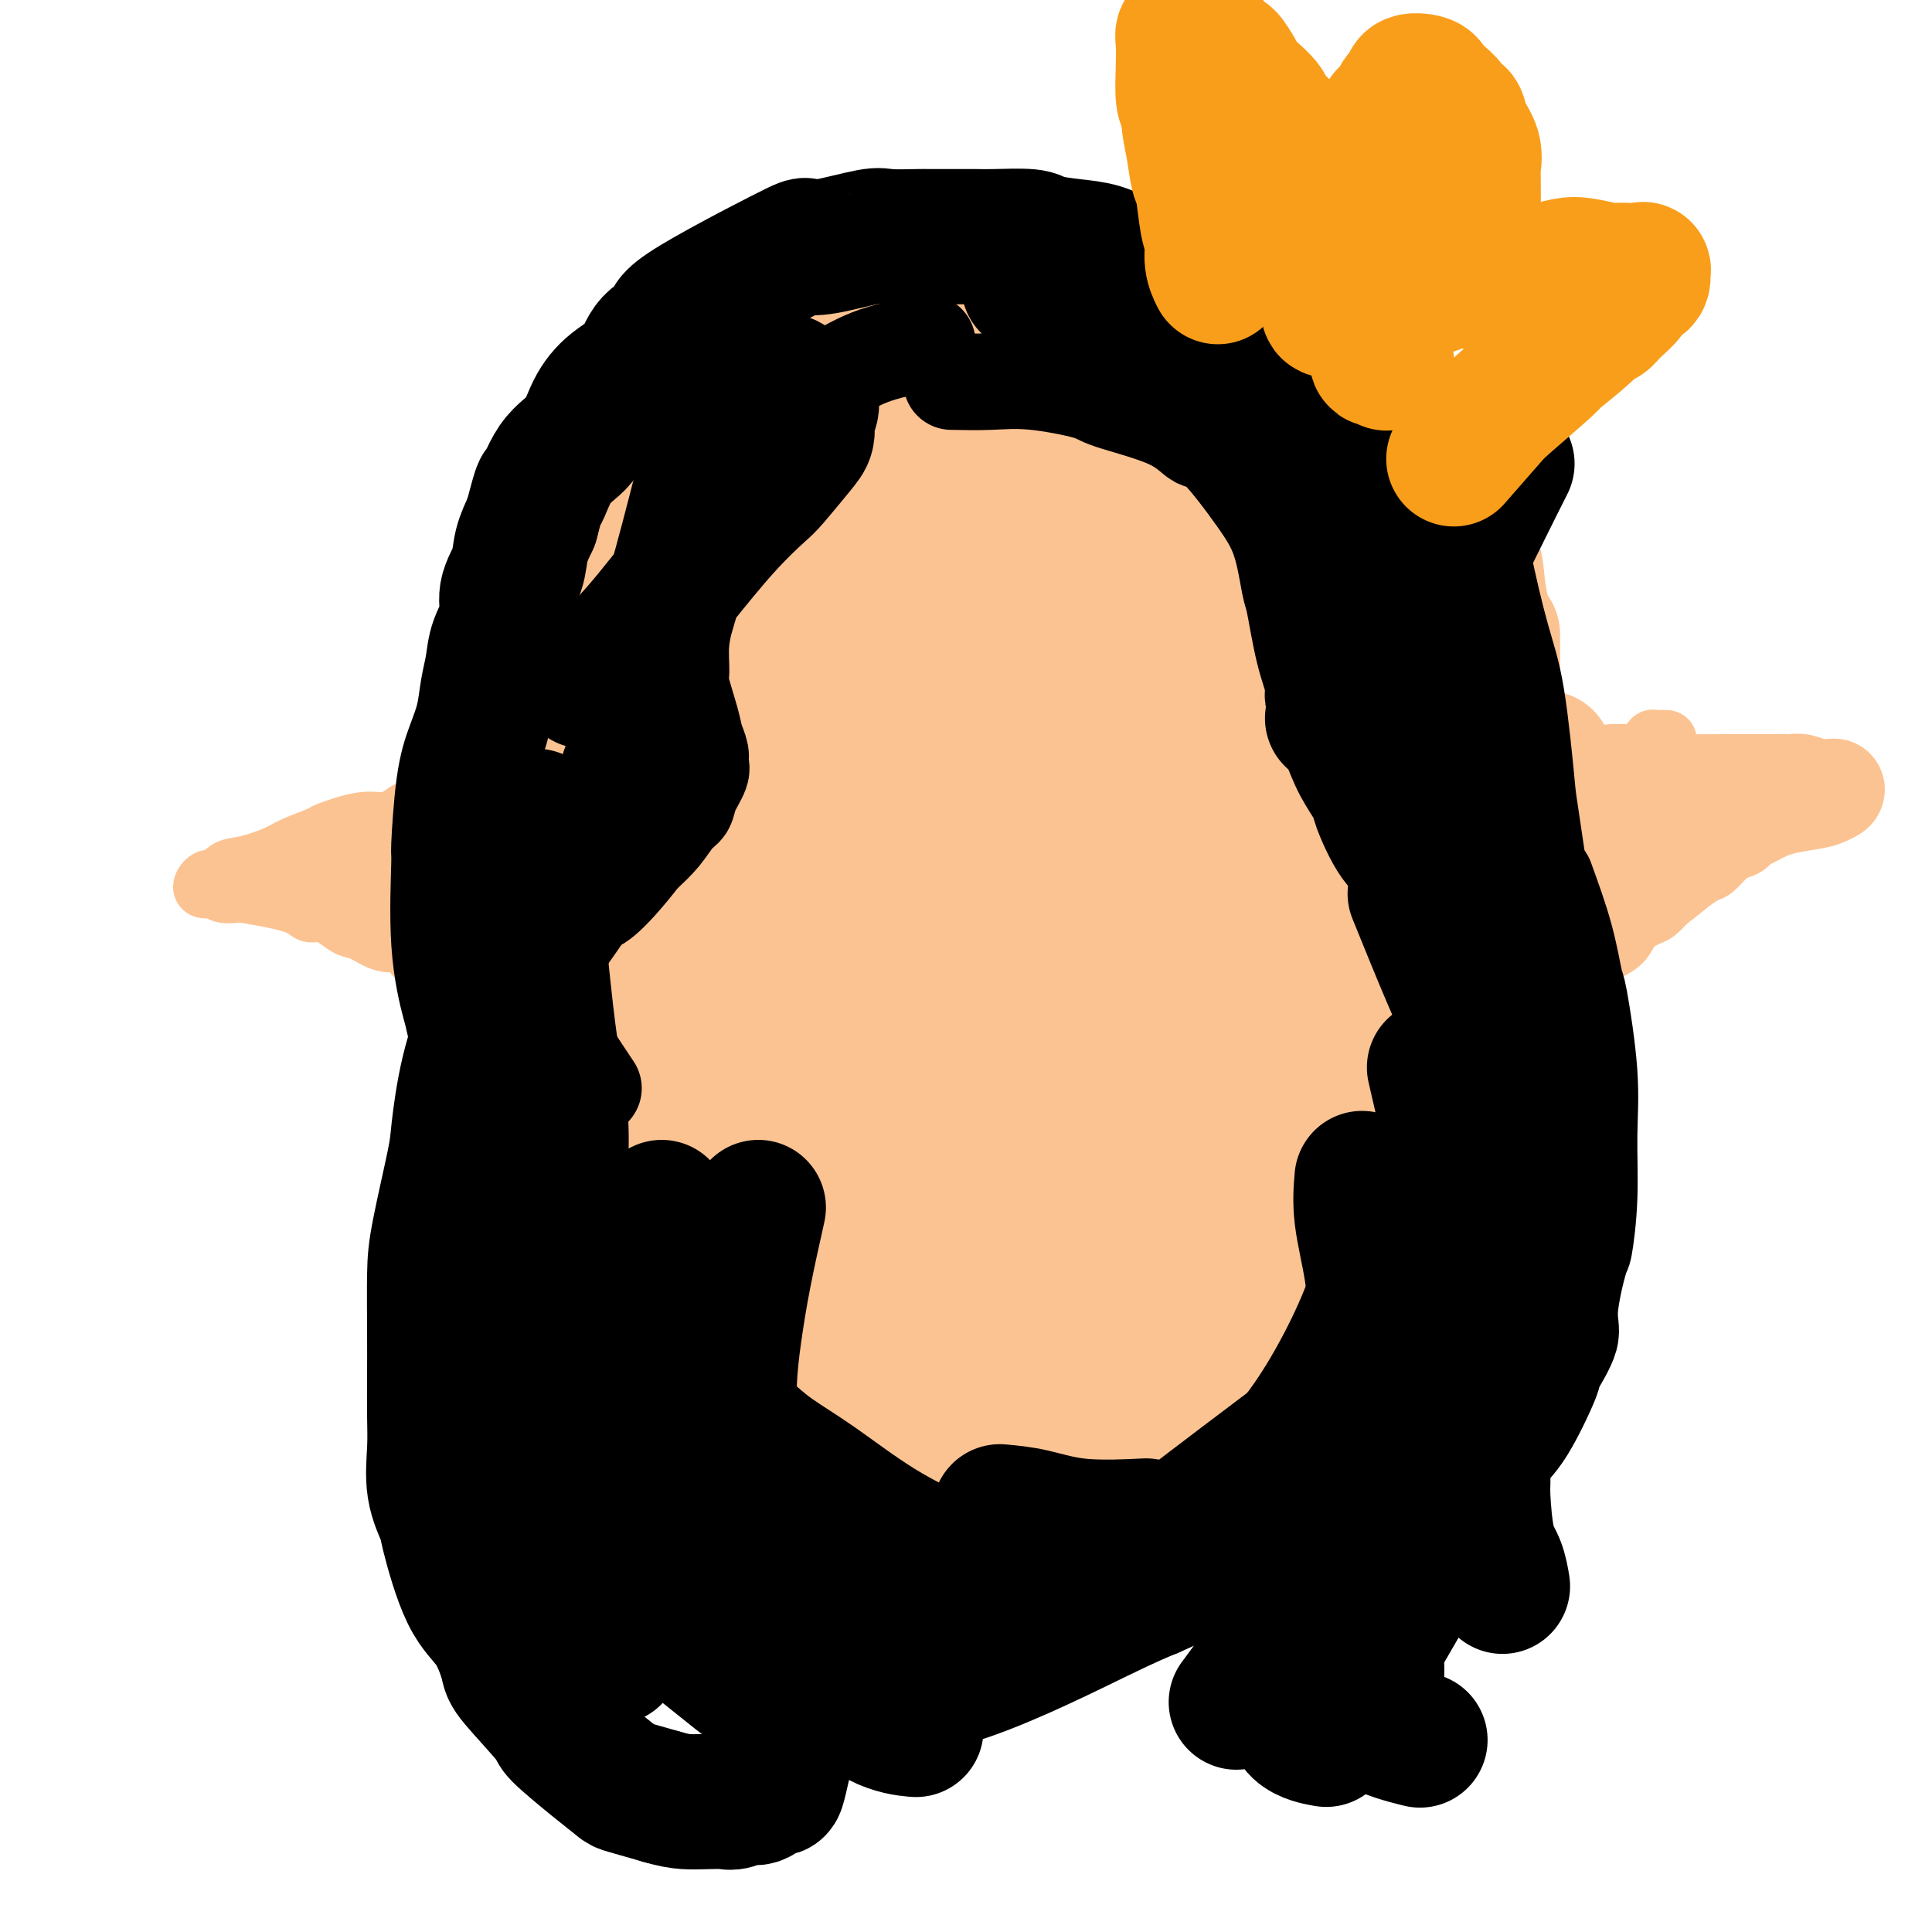 <svg viewBox='0 0 400 400' version='1.1' xmlns='http://www.w3.org/2000/svg' xmlns:xlink='http://www.w3.org/1999/xlink'><g fill='none' stroke='#FCC392' stroke-width='28' stroke-linecap='round' stroke-linejoin='round'><path d='M123,118c0.885,-1.081 1.770,-2.162 2,-3c0.230,-0.838 -0.196,-1.432 0,-2c0.196,-0.568 1.014,-1.108 2,-2c0.986,-0.892 2.141,-2.135 3,-3c0.859,-0.865 1.422,-1.351 2,-2c0.578,-0.649 1.170,-1.460 2,-3c0.830,-1.540 1.897,-3.810 3,-5c1.103,-1.190 2.241,-1.300 3,-2c0.759,-0.700 1.139,-1.990 2,-3c0.861,-1.010 2.202,-1.741 3,-2c0.798,-0.259 1.055,-0.047 2,-1c0.945,-0.953 2.580,-3.071 4,-4c1.420,-0.929 2.624,-0.667 3,-1c0.376,-0.333 -0.078,-1.259 1,-2c1.078,-0.741 3.687,-1.298 5,-2c1.313,-0.702 1.328,-1.550 2,-2c0.672,-0.450 1.999,-0.503 3,-1c1.001,-0.497 1.674,-1.440 3,-2c1.326,-0.560 3.304,-0.738 4,-1c0.696,-0.262 0.111,-0.609 1,-1c0.889,-0.391 3.254,-0.826 5,-1c1.746,-0.174 2.873,-0.087 4,0'/><path d='M182,73c2.497,-0.342 1.741,0.303 3,0c1.259,-0.303 4.533,-1.553 7,-2c2.467,-0.447 4.126,-0.092 6,0c1.874,0.092 3.965,-0.080 6,0c2.035,0.080 4.016,0.411 6,0c1.984,-0.411 3.970,-1.564 6,-2c2.030,-0.436 4.102,-0.154 6,0c1.898,0.154 3.621,0.181 5,0c1.379,-0.181 2.415,-0.569 6,0c3.585,0.569 9.718,2.096 13,3c3.282,0.904 3.713,1.186 6,2c2.287,0.814 6.429,2.159 9,3c2.571,0.841 3.572,1.177 5,2c1.428,0.823 3.285,2.134 5,3c1.715,0.866 3.288,1.289 5,2c1.712,0.711 3.563,1.711 5,3c1.437,1.289 2.462,2.868 4,4c1.538,1.132 3.590,1.817 5,3c1.410,1.183 2.178,2.863 3,4c0.822,1.137 1.697,1.729 3,3c1.303,1.271 3.033,3.221 4,5c0.967,1.779 1.171,3.389 2,5c0.829,1.611 2.282,3.225 3,5c0.718,1.775 0.701,3.710 1,6c0.299,2.290 0.915,4.933 1,6c0.085,1.067 -0.362,0.556 0,3c0.362,2.444 1.532,7.841 2,10c0.468,2.159 0.234,1.079 0,0'/><path d='M126,99c-0.455,2.038 -0.909,4.075 -1,5c-0.091,0.925 0.182,0.737 0,2c-0.182,1.263 -0.819,3.979 -1,5c-0.181,1.021 0.095,0.349 0,2c-0.095,1.651 -0.561,5.626 -1,8c-0.439,2.374 -0.850,3.146 -1,4c-0.150,0.854 -0.040,1.788 0,3c0.040,1.212 0.010,2.702 0,5c-0.010,2.298 0.001,5.406 0,7c-0.001,1.594 -0.015,1.676 0,3c0.015,1.324 0.060,3.890 0,5c-0.060,1.110 -0.223,0.765 0,2c0.223,1.235 0.833,4.050 1,6c0.167,1.950 -0.110,3.035 0,4c0.110,0.965 0.606,1.811 1,3c0.394,1.189 0.686,2.723 1,4c0.314,1.277 0.650,2.298 1,3c0.350,0.702 0.712,1.085 1,2c0.288,0.915 0.501,2.362 1,4c0.499,1.638 1.286,3.468 2,5c0.714,1.532 1.357,2.766 2,4'/><path d='M132,185c1.602,5.731 0.606,1.558 1,1c0.394,-0.558 2.179,2.498 3,4c0.821,1.502 0.680,1.451 1,2c0.320,0.549 1.103,1.700 2,3c0.897,1.300 1.909,2.749 3,4c1.091,1.251 2.261,2.302 3,3c0.739,0.698 1.046,1.041 2,2c0.954,0.959 2.555,2.532 5,5c2.445,2.468 5.734,5.831 8,8c2.266,2.169 3.507,3.144 5,4c1.493,0.856 3.236,1.591 4,2c0.764,0.409 0.550,0.491 1,1c0.450,0.509 1.566,1.446 3,2c1.434,0.554 3.188,0.726 4,1c0.812,0.274 0.684,0.652 2,1c1.316,0.348 4.078,0.668 5,1c0.922,0.332 0.005,0.677 1,1c0.995,0.323 3.901,0.626 6,1c2.099,0.374 3.389,0.819 5,1c1.611,0.181 3.543,0.096 5,0c1.457,-0.096 2.440,-0.205 4,0c1.560,0.205 3.698,0.722 5,1c1.302,0.278 1.769,0.315 3,0c1.231,-0.315 3.228,-0.984 5,-1c1.772,-0.016 3.320,0.620 6,0c2.680,-0.620 6.492,-2.496 8,-3c1.508,-0.504 0.714,0.364 2,0c1.286,-0.364 4.653,-1.961 7,-3c2.347,-1.039 3.673,-1.519 5,-2'/><path d='M246,224c5.665,-1.591 3.326,-1.069 4,-2c0.674,-0.931 4.359,-3.314 7,-5c2.641,-1.686 4.237,-2.675 5,-3c0.763,-0.325 0.694,0.014 2,-1c1.306,-1.014 3.986,-3.380 6,-5c2.014,-1.620 3.363,-2.493 4,-3c0.637,-0.507 0.564,-0.648 2,-2c1.436,-1.352 4.381,-3.914 6,-5c1.619,-1.086 1.913,-0.694 4,-3c2.087,-2.306 5.967,-7.310 8,-10c2.033,-2.690 2.219,-3.068 3,-4c0.781,-0.932 2.159,-2.419 3,-4c0.841,-1.581 1.147,-3.256 2,-5c0.853,-1.744 2.253,-3.558 3,-5c0.747,-1.442 0.841,-2.511 1,-4c0.159,-1.489 0.382,-3.399 1,-5c0.618,-1.601 1.630,-2.892 2,-5c0.370,-2.108 0.099,-5.032 0,-7c-0.099,-1.968 -0.027,-2.981 0,-4c0.027,-1.019 0.007,-2.044 0,-4c-0.007,-1.956 -0.002,-4.845 0,-6c0.002,-1.155 0.001,-0.578 0,0'/><path d='M210,49c0.004,2.849 0.009,5.698 0,9c-0.009,3.302 -0.030,7.058 0,11c0.030,3.942 0.111,8.069 0,10c-0.111,1.931 -0.416,1.665 0,5c0.416,3.335 1.551,10.269 2,15c0.449,4.731 0.211,7.257 0,9c-0.211,1.743 -0.396,2.702 0,5c0.396,2.298 1.374,5.936 2,10c0.626,4.064 0.900,8.556 1,11c0.100,2.444 0.027,2.842 0,4c-0.027,1.158 -0.007,3.077 0,6c0.007,2.923 0.002,6.850 0,10c-0.002,3.150 -0.001,5.524 0,7c0.001,1.476 0.000,2.054 0,4c-0.000,1.946 -0.000,5.261 0,8c0.000,2.739 0.000,4.903 0,6c-0.000,1.097 -0.000,1.128 0,3c0.000,1.872 0.000,5.584 0,8c-0.000,2.416 -0.000,3.534 0,5c0.000,1.466 0.000,3.279 0,5c-0.000,1.721 -0.000,3.349 0,5c0.000,1.651 0.000,3.326 0,5'/><path d='M215,210c0.774,25.536 0.207,8.876 0,4c-0.207,-4.876 -0.056,2.034 0,5c0.056,2.966 0.015,1.990 0,3c-0.015,1.010 -0.004,4.008 0,5c0.004,0.992 0.001,-0.022 0,1c-0.001,1.022 0.001,4.078 0,6c-0.001,1.922 -0.004,2.709 0,4c0.004,1.291 0.016,3.085 0,4c-0.016,0.915 -0.061,0.951 0,2c0.061,1.049 0.227,3.110 0,5c-0.227,1.890 -0.846,3.609 -1,5c-0.154,1.391 0.156,2.453 0,3c-0.156,0.547 -0.778,0.580 -1,1c-0.222,0.420 -0.046,1.226 0,2c0.046,0.774 -0.040,1.517 0,2c0.040,0.483 0.207,0.708 0,1c-0.207,0.292 -0.788,0.653 -1,1c-0.212,0.347 -0.057,0.681 0,1c0.057,0.319 0.015,0.624 0,1c-0.015,0.376 -0.004,0.822 0,1c0.004,0.178 0.002,0.089 0,0'/><path d='M206,233c0.001,2.510 0.001,5.021 0,7c-0.001,1.979 -0.004,3.427 0,6c0.004,2.573 0.015,6.270 0,8c-0.015,1.730 -0.057,1.493 0,4c0.057,2.507 0.211,7.757 0,11c-0.211,3.243 -0.789,4.480 -1,6c-0.211,1.520 -0.056,3.323 0,5c0.056,1.677 0.011,3.227 0,4c-0.011,0.773 0.011,0.771 0,2c-0.011,1.229 -0.054,3.691 0,5c0.054,1.309 0.207,1.465 0,2c-0.207,0.535 -0.774,1.450 -1,2c-0.226,0.550 -0.112,0.735 0,1c0.112,0.265 0.223,0.610 0,1c-0.223,0.390 -0.778,0.826 -1,1c-0.222,0.174 -0.111,0.087 0,0'/><path d='M320,157c-0.883,2.193 -1.766,4.386 -3,7c-1.234,2.614 -2.820,5.647 -4,8c-1.180,2.353 -1.954,4.024 -3,8c-1.046,3.976 -2.366,10.256 -5,17c-2.634,6.744 -6.584,13.951 -8,17c-1.416,3.049 -0.299,1.940 -2,5c-1.701,3.060 -6.222,10.288 -8,13c-1.778,2.712 -0.815,0.906 -2,3c-1.185,2.094 -4.520,8.088 -6,11c-1.480,2.912 -1.104,2.743 -2,4c-0.896,1.257 -3.062,3.939 -5,6c-1.938,2.061 -3.648,3.500 -5,5c-1.352,1.500 -2.347,3.059 -4,5c-1.653,1.941 -3.964,4.263 -6,6c-2.036,1.737 -3.796,2.887 -5,4c-1.204,1.113 -1.850,2.188 -3,3c-1.150,0.812 -2.803,1.361 -5,3c-2.197,1.639 -4.940,4.367 -7,6c-2.060,1.633 -3.439,2.170 -5,3c-1.561,0.830 -3.303,1.951 -5,3c-1.697,1.049 -3.348,2.024 -5,3'/><path d='M222,297c-5.107,3.350 -4.374,2.726 -5,3c-0.626,0.274 -2.611,1.444 -4,2c-1.389,0.556 -2.182,0.496 -3,1c-0.818,0.504 -1.662,1.573 -2,2c-0.338,0.427 -0.169,0.214 0,0'/><path d='M114,156c0.335,3.591 0.670,7.183 1,9c0.330,1.817 0.656,1.860 1,3c0.344,1.140 0.707,3.377 1,6c0.293,2.623 0.515,5.631 1,8c0.485,2.369 1.233,4.100 2,6c0.767,1.900 1.552,3.970 2,6c0.448,2.030 0.558,4.019 1,6c0.442,1.981 1.217,3.953 2,6c0.783,2.047 1.575,4.169 2,6c0.425,1.831 0.483,3.370 1,5c0.517,1.630 1.493,3.350 2,5c0.507,1.650 0.543,3.231 1,5c0.457,1.769 1.333,3.725 2,6c0.667,2.275 1.123,4.870 2,7c0.877,2.130 2.173,3.794 3,6c0.827,2.206 1.183,4.953 2,7c0.817,2.047 2.095,3.394 3,5c0.905,1.606 1.438,3.473 2,5c0.562,1.527 1.153,2.716 2,4c0.847,1.284 1.949,2.664 3,4c1.051,1.336 2.052,2.629 3,4c0.948,1.371 1.842,2.820 3,4c1.158,1.180 2.579,2.090 4,3'/><path d='M160,282c2.799,3.098 3.298,3.342 4,4c0.702,0.658 1.609,1.729 3,3c1.391,1.271 3.266,2.743 5,4c1.734,1.257 3.327,2.300 5,3c1.673,0.700 3.428,1.058 5,2c1.572,0.942 2.962,2.467 4,3c1.038,0.533 1.724,0.075 4,1c2.276,0.925 6.140,3.232 8,4c1.860,0.768 1.714,-0.004 2,0c0.286,0.004 1.005,0.785 2,1c0.995,0.215 2.268,-0.134 3,0c0.732,0.134 0.923,0.753 1,1c0.077,0.247 0.038,0.124 0,0'/><path d='M149,121c-0.059,15.585 -0.118,31.170 0,42c0.118,10.830 0.414,16.904 1,23c0.586,6.096 1.464,12.214 2,16c0.536,3.786 0.732,5.240 1,7c0.268,1.760 0.608,3.826 1,5c0.392,1.174 0.836,1.456 1,2c0.164,0.544 0.049,1.352 0,1c-0.049,-0.352 -0.032,-1.863 0,-3c0.032,-1.137 0.078,-1.901 0,-10c-0.078,-8.099 -0.281,-23.534 0,-35c0.281,-11.466 1.045,-18.963 2,-26c0.955,-7.037 2.102,-13.614 3,-18c0.898,-4.386 1.546,-6.580 2,-9c0.454,-2.420 0.713,-5.067 1,-7c0.287,-1.933 0.601,-3.154 1,-4c0.399,-0.846 0.882,-1.319 1,-2c0.118,-0.681 -0.131,-1.569 0,-2c0.131,-0.431 0.640,-0.403 1,0c0.360,0.403 0.569,1.183 1,2c0.431,0.817 1.082,1.672 2,8c0.918,6.328 2.102,18.129 3,29c0.898,10.871 1.511,20.811 2,29c0.489,8.189 0.854,14.625 1,19c0.146,4.375 0.073,6.687 0,9'/><path d='M175,197c0.950,14.029 0.324,6.100 0,5c-0.324,-1.100 -0.347,4.628 -1,2c-0.653,-2.628 -1.936,-13.613 -2,-27c-0.064,-13.387 1.091,-29.175 2,-39c0.909,-9.825 1.574,-13.688 3,-21c1.426,-7.312 3.615,-18.072 5,-22c1.385,-3.928 1.965,-1.023 2,0c0.035,1.023 -0.475,0.163 1,5c1.475,4.837 4.935,15.369 7,25c2.065,9.631 2.735,18.361 3,23c0.265,4.639 0.124,5.188 0,7c-0.124,1.812 -0.230,4.888 0,9c0.230,4.112 0.795,9.258 1,12c0.205,2.742 0.051,3.078 0,4c-0.051,0.922 0.002,2.430 0,2c-0.002,-0.430 -0.058,-2.797 0,-12c0.058,-9.203 0.229,-25.243 1,-36c0.771,-10.757 2.142,-16.231 3,-21c0.858,-4.769 1.202,-8.834 2,-12c0.798,-3.166 2.048,-5.435 3,-7c0.952,-1.565 1.606,-2.428 2,-3c0.394,-0.572 0.528,-0.854 1,-1c0.472,-0.146 1.281,-0.155 2,0c0.719,0.155 1.348,0.473 2,1c0.652,0.527 1.326,1.264 2,2'/><path d='M214,93c1.006,0.148 0.022,-0.483 1,5c0.978,5.483 3.920,17.080 5,25c1.080,7.920 0.299,12.165 0,17c-0.299,4.835 -0.117,10.261 0,14c0.117,3.739 0.170,5.791 0,8c-0.170,2.209 -0.564,4.574 0,5c0.564,0.426 2.087,-1.088 1,3c-1.087,4.088 -4.783,13.779 2,0c6.783,-13.779 24.046,-51.027 31,-66c6.954,-14.973 3.600,-7.671 3,-6c-0.600,1.671 1.556,-2.289 3,-4c1.444,-1.711 2.177,-1.175 3,-1c0.823,0.175 1.736,-0.013 3,0c1.264,0.013 2.878,0.228 3,5c0.122,4.772 -1.248,14.101 -2,23c-0.752,8.899 -0.884,17.368 -1,25c-0.116,7.632 -0.214,14.427 -1,22c-0.786,7.573 -2.258,15.925 -3,22c-0.742,6.075 -0.753,9.875 -1,12c-0.247,2.125 -0.730,2.577 -1,3c-0.270,0.423 -0.326,0.817 0,2c0.326,1.183 1.035,3.155 2,-4c0.965,-7.155 2.184,-23.438 5,-37c2.816,-13.562 7.227,-24.405 10,-32c2.773,-7.595 3.908,-11.943 5,-15c1.092,-3.057 2.140,-4.823 3,-6c0.860,-1.177 1.531,-1.765 2,-2c0.469,-0.235 0.734,-0.118 1,0'/><path d='M288,111c0.917,-0.990 0.210,0.534 0,2c-0.210,1.466 0.077,2.874 -1,11c-1.077,8.126 -3.517,22.971 -7,39c-3.483,16.029 -8.008,33.241 -10,41c-1.992,7.759 -1.451,6.065 -3,10c-1.549,3.935 -5.188,13.499 -7,18c-1.812,4.501 -1.796,3.939 -2,3c-0.204,-0.939 -0.629,-2.256 -1,2c-0.371,4.256 -0.689,14.084 -1,0c-0.311,-14.084 -0.617,-52.080 0,-74c0.617,-21.920 2.156,-27.764 3,-33c0.844,-5.236 0.993,-9.865 1,-13c0.007,-3.135 -0.127,-4.777 0,-6c0.127,-1.223 0.515,-2.027 0,-3c-0.515,-0.973 -1.934,-2.113 -3,-3c-1.066,-0.887 -1.778,-1.519 -3,-2c-1.222,-0.481 -2.954,-0.810 -5,-1c-2.046,-0.190 -4.407,-0.241 -7,0c-2.593,0.241 -5.417,0.772 -8,2c-2.583,1.228 -4.925,3.151 -8,8c-3.075,4.849 -6.885,12.625 -9,23c-2.115,10.375 -2.536,23.350 -3,37c-0.464,13.650 -0.972,27.976 0,39c0.972,11.024 3.424,18.746 5,24c1.576,5.254 2.278,8.041 3,10c0.722,1.959 1.465,3.090 2,4c0.535,0.910 0.862,1.597 2,0c1.138,-1.597 3.089,-5.480 4,-19c0.911,-13.520 0.784,-36.679 1,-48c0.216,-11.321 0.776,-10.806 1,-17c0.224,-6.194 0.112,-19.097 0,-32'/><path d='M232,133c0.731,-17.931 1.560,-14.257 2,-15c0.440,-0.743 0.492,-5.901 0,-9c-0.492,-3.099 -1.530,-4.138 -2,-5c-0.470,-0.862 -0.374,-1.547 -1,-2c-0.626,-0.453 -1.973,-0.673 -3,-1c-1.027,-0.327 -1.732,-0.759 -3,4c-1.268,4.759 -3.099,14.711 -5,24c-1.901,9.289 -3.873,17.916 -5,36c-1.127,18.084 -1.408,45.625 -1,59c0.408,13.375 1.507,12.585 2,13c0.493,0.415 0.382,2.036 1,3c0.618,0.964 1.966,1.270 3,2c1.034,0.730 1.755,1.883 2,-5c0.245,-6.883 0.014,-21.803 -1,-33c-1.014,-11.197 -2.810,-18.670 -5,-27c-2.190,-8.330 -4.773,-17.516 -6,-22c-1.227,-4.484 -1.096,-4.266 -2,-9c-0.904,-4.734 -2.841,-14.419 -4,-19c-1.159,-4.581 -1.539,-4.058 -2,-4c-0.461,0.058 -1.004,-0.350 -2,-1c-0.996,-0.650 -2.446,-1.543 -6,3c-3.554,4.543 -9.211,14.524 -13,25c-3.789,10.476 -5.712,21.449 -7,32c-1.288,10.551 -1.943,20.679 -2,29c-0.057,8.321 0.485,14.835 2,23c1.515,8.165 4.004,17.982 7,27c2.996,9.018 6.499,17.235 9,23c2.501,5.765 4.000,9.076 5,11c1.000,1.924 1.500,2.462 2,3'/><path d='M197,298c2.565,6.130 0.976,2.957 1,2c0.024,-0.957 1.660,0.304 1,-4c-0.660,-4.304 -3.618,-14.172 -7,-24c-3.382,-9.828 -7.189,-19.617 -10,-27c-2.811,-7.383 -4.625,-12.362 -6,-17c-1.375,-4.638 -2.310,-8.936 -3,-12c-0.690,-3.064 -1.136,-4.895 -2,-7c-0.864,-2.105 -2.145,-4.486 -3,-6c-0.855,-1.514 -1.285,-2.162 -2,-3c-0.715,-0.838 -1.714,-1.868 -3,-3c-1.286,-1.132 -2.859,-2.368 -4,-3c-1.141,-0.632 -1.850,-0.661 -2,0c-0.150,0.661 0.260,2.012 0,2c-0.260,-0.012 -1.188,-1.385 0,4c1.188,5.385 4.493,17.529 7,27c2.507,9.471 4.215,16.268 6,23c1.785,6.732 3.645,13.397 5,18c1.355,4.603 2.205,7.142 3,9c0.795,1.858 1.536,3.033 2,4c0.464,0.967 0.653,1.724 1,2c0.347,0.276 0.852,0.071 1,0c0.148,-0.071 -0.063,-0.007 -2,-4c-1.937,-3.993 -5.602,-12.043 -9,-19c-3.398,-6.957 -6.528,-12.820 -9,-17c-2.472,-4.180 -4.284,-6.675 -6,-9c-1.716,-2.325 -3.336,-4.479 -4,-6c-0.664,-1.521 -0.371,-2.410 -1,-4c-0.629,-1.590 -2.180,-3.883 -1,-1c1.180,2.883 5.090,10.941 9,19'/><path d='M159,242c3.009,5.853 6.532,11.485 8,14c1.468,2.515 0.882,1.915 3,4c2.118,2.085 6.941,6.857 9,9c2.059,2.143 1.356,1.656 3,2c1.644,0.344 5.636,1.517 8,2c2.364,0.483 3.099,0.276 4,0c0.901,-0.276 1.968,-0.621 3,-4c1.032,-3.379 2.027,-9.794 2,-17c-0.027,-7.206 -1.078,-15.204 -1,-25c0.078,-9.796 1.286,-21.389 1,-27c-0.286,-5.611 -2.064,-5.239 -3,-6c-0.936,-0.761 -1.029,-2.655 -2,-4c-0.971,-1.345 -2.819,-2.141 -4,-2c-1.181,0.141 -1.693,1.220 -2,2c-0.307,0.780 -0.408,1.260 0,6c0.408,4.740 1.327,13.740 2,19c0.673,5.260 1.101,6.779 2,12c0.899,5.221 2.270,14.145 4,22c1.730,7.855 3.820,14.640 5,18c1.180,3.360 1.451,3.296 2,4c0.549,0.704 1.374,2.176 2,3c0.626,0.824 1.051,0.999 2,0c0.949,-0.999 2.423,-3.174 3,-9c0.577,-5.826 0.258,-15.304 0,-20c-0.258,-4.696 -0.454,-4.610 0,-11c0.454,-6.390 1.558,-19.254 2,-25c0.442,-5.746 0.221,-4.373 0,-3'/><path d='M212,206c0.944,-10.512 2.305,-7.294 3,-6c0.695,1.294 0.725,0.662 1,0c0.275,-0.662 0.795,-1.354 1,0c0.205,1.354 0.094,4.753 0,10c-0.094,5.247 -0.171,12.341 0,19c0.171,6.659 0.590,12.883 1,18c0.410,5.117 0.812,9.125 1,11c0.188,1.875 0.164,1.615 0,3c-0.164,1.385 -0.468,4.413 0,6c0.468,1.587 1.707,1.731 2,2c0.293,0.269 -0.359,0.663 1,0c1.359,-0.663 4.731,-2.385 6,-3c1.269,-0.615 0.436,-0.125 3,-2c2.564,-1.875 8.527,-6.117 11,-8c2.473,-1.883 1.458,-1.409 3,-3c1.542,-1.591 5.642,-5.248 8,-7c2.358,-1.752 2.974,-1.598 4,-2c1.026,-0.402 2.462,-1.359 3,-2c0.538,-0.641 0.178,-0.967 0,-1c-0.178,-0.033 -0.175,0.228 -1,1c-0.825,0.772 -2.479,2.057 -4,3c-1.521,0.943 -2.909,1.546 -4,2c-1.091,0.454 -1.886,0.760 -4,2c-2.114,1.240 -5.546,3.415 -7,0c-1.454,-3.415 -0.930,-12.419 -1,-18c-0.070,-5.581 -0.734,-7.737 0,-13c0.734,-5.263 2.867,-13.631 5,-22'/><path d='M244,196c1.392,-7.623 2.373,-15.681 3,-21c0.627,-5.319 0.901,-7.900 1,-12c0.099,-4.100 0.024,-9.719 0,-15c-0.024,-5.281 0.003,-10.225 0,-14c-0.003,-3.775 -0.035,-6.383 0,-9c0.035,-2.617 0.137,-5.245 0,-7c-0.137,-1.755 -0.512,-2.636 -1,-4c-0.488,-1.364 -1.089,-3.209 -1,-4c0.089,-0.791 0.868,-0.526 -2,-3c-2.868,-2.474 -9.381,-7.686 -13,-10c-3.619,-2.314 -4.343,-1.730 -5,-2c-0.657,-0.270 -1.248,-1.394 -2,-2c-0.752,-0.606 -1.665,-0.693 -2,-1c-0.335,-0.307 -0.092,-0.835 0,-1c0.092,-0.165 0.032,0.032 0,0c-0.032,-0.032 -0.035,-0.294 1,0c1.035,0.294 3.107,1.144 5,2c1.893,0.856 3.606,1.718 5,2c1.394,0.282 2.469,-0.017 4,0c1.531,0.017 3.517,0.348 5,1c1.483,0.652 2.464,1.625 3,2c0.536,0.375 0.627,0.153 1,0c0.373,-0.153 1.028,-0.237 1,0c-0.028,0.237 -0.738,0.795 -1,1c-0.262,0.205 -0.075,0.059 -1,0c-0.925,-0.059 -2.963,-0.029 -5,0'/><path d='M240,99c-1.222,0.156 -1.778,0.044 -2,0c-0.222,-0.044 -0.111,-0.022 0,0'/><path d='M142,99c-1.244,0.726 -2.488,1.453 -3,2c-0.512,0.547 -0.293,0.916 -1,2c-0.707,1.084 -2.340,2.883 -3,4c-0.660,1.117 -0.348,1.550 -1,3c-0.652,1.450 -2.269,3.916 -3,6c-0.731,2.084 -0.576,3.785 -1,5c-0.424,1.215 -1.427,1.945 -2,3c-0.573,1.055 -0.717,2.437 -1,4c-0.283,1.563 -0.707,3.308 -1,5c-0.293,1.692 -0.456,3.330 -1,5c-0.544,1.670 -1.469,3.371 -2,5c-0.531,1.629 -0.668,3.185 -1,5c-0.332,1.815 -0.858,3.887 -1,5c-0.142,1.113 0.102,1.265 0,2c-0.102,0.735 -0.548,2.051 -1,4c-0.452,1.949 -0.909,4.529 -1,6c-0.091,1.471 0.186,1.833 0,3c-0.186,1.167 -0.833,3.137 -1,4c-0.167,0.863 0.147,0.617 0,1c-0.147,0.383 -0.756,1.395 -1,2c-0.244,0.605 -0.122,0.802 0,1'/><path d='M117,176c-1.573,7.954 -0.005,1.838 0,-1c0.005,-2.838 -1.553,-2.398 -2,-3c-0.447,-0.602 0.217,-2.247 0,-5c-0.217,-2.753 -1.316,-6.615 -2,-10c-0.684,-3.385 -0.954,-6.293 -1,-8c-0.046,-1.707 0.132,-2.212 0,-4c-0.132,-1.788 -0.573,-4.858 -1,-7c-0.427,-2.142 -0.839,-3.356 -1,-6c-0.161,-2.644 -0.070,-6.718 0,-8c0.070,-1.282 0.119,0.229 0,-2c-0.119,-2.229 -0.406,-8.200 0,-12c0.406,-3.800 1.504,-5.431 2,-6c0.496,-0.569 0.390,-0.075 1,-1c0.610,-0.925 1.935,-3.269 3,-5c1.065,-1.731 1.869,-2.847 3,-4c1.131,-1.153 2.588,-2.341 3,-3c0.412,-0.659 -0.222,-0.788 1,-2c1.222,-1.212 4.301,-3.508 6,-5c1.699,-1.492 2.018,-2.180 3,-3c0.982,-0.820 2.625,-1.771 4,-3c1.375,-1.229 2.481,-2.737 4,-4c1.519,-1.263 3.452,-2.283 5,-3c1.548,-0.717 2.710,-1.133 4,-2c1.290,-0.867 2.707,-2.186 4,-3c1.293,-0.814 2.463,-1.124 4,-2c1.537,-0.876 3.443,-2.317 5,-3c1.557,-0.683 2.765,-0.607 4,-1c1.235,-0.393 2.496,-1.255 4,-2c1.504,-0.745 3.252,-1.372 5,-2'/><path d='M175,56c5.881,-2.659 3.083,-0.305 3,0c-0.083,0.305 2.549,-1.439 4,-2c1.451,-0.561 1.720,0.060 3,0c1.280,-0.060 3.572,-0.803 5,-1c1.428,-0.197 1.991,0.151 3,0c1.009,-0.151 2.464,-0.803 4,-1c1.536,-0.197 3.155,0.059 4,0c0.845,-0.059 0.917,-0.434 4,0c3.083,0.434 9.177,1.677 12,2c2.823,0.323 2.375,-0.275 4,0c1.625,0.275 5.323,1.423 7,2c1.677,0.577 1.333,0.585 3,1c1.667,0.415 5.344,1.239 7,2c1.656,0.761 1.291,1.458 2,2c0.709,0.542 2.492,0.928 5,2c2.508,1.072 5.740,2.829 8,4c2.260,1.171 3.548,1.754 5,3c1.452,1.246 3.067,3.153 4,4c0.933,0.847 1.184,0.633 2,1c0.816,0.367 2.197,1.314 4,3c1.803,1.686 4.029,4.112 5,5c0.971,0.888 0.688,0.240 2,1c1.312,0.760 4.217,2.930 5,4c0.783,1.070 -0.558,1.039 0,2c0.558,0.961 3.014,2.912 4,4c0.986,1.088 0.501,1.312 1,2c0.499,0.688 1.980,1.839 3,3c1.020,1.161 1.577,2.332 2,3c0.423,0.668 0.711,0.834 1,1'/><path d='M291,103c3.904,4.916 2.163,4.706 2,5c-0.163,0.294 1.251,1.093 2,2c0.749,0.907 0.831,1.924 1,3c0.169,1.076 0.424,2.213 1,3c0.576,0.787 1.472,1.225 2,2c0.528,0.775 0.688,1.887 1,3c0.312,1.113 0.777,2.225 1,3c0.223,0.775 0.203,1.211 1,4c0.797,2.789 2.410,7.932 3,10c0.590,2.068 0.158,1.063 0,2c-0.158,0.937 -0.043,3.816 0,5c0.043,1.184 0.012,0.673 0,2c-0.012,1.327 -0.006,4.491 0,6c0.006,1.509 0.013,1.362 0,2c-0.013,0.638 -0.045,2.063 0,3c0.045,0.937 0.167,1.388 0,2c-0.167,0.612 -0.623,1.385 -1,2c-0.377,0.615 -0.674,1.071 -1,2c-0.326,0.929 -0.679,2.330 -1,3c-0.321,0.670 -0.608,0.611 -1,1c-0.392,0.389 -0.889,1.228 -1,2c-0.111,0.772 0.162,1.477 0,2c-0.162,0.523 -0.761,0.864 -1,1c-0.239,0.136 -0.120,0.068 0,0'/></g>
<g fill='none' stroke='#FCC392' stroke-width='12' stroke-linecap='round' stroke-linejoin='round'><path d='M300,229c0.214,-1.471 0.428,-2.943 2,-5c1.572,-2.057 4.502,-4.701 6,-6c1.498,-1.299 1.564,-1.254 2,-2c0.436,-0.746 1.242,-2.282 3,-4c1.758,-1.718 4.467,-3.616 6,-5c1.533,-1.384 1.890,-2.254 3,-3c1.110,-0.746 2.973,-1.368 4,-2c1.027,-0.632 1.219,-1.275 2,-2c0.781,-0.725 2.152,-1.532 3,-2c0.848,-0.468 1.172,-0.597 2,-1c0.828,-0.403 2.161,-1.080 3,-2c0.839,-0.920 1.184,-2.082 2,-3c0.816,-0.918 2.104,-1.593 3,-2c0.896,-0.407 1.399,-0.545 2,-1c0.601,-0.455 1.301,-1.228 2,-2'/><path d='M345,187c5.922,-4.656 4.727,-3.797 5,-4c0.273,-0.203 2.014,-1.469 3,-2c0.986,-0.531 1.216,-0.327 2,-1c0.784,-0.673 2.121,-2.222 3,-3c0.879,-0.778 1.301,-0.786 2,-1c0.699,-0.214 1.676,-0.634 2,-1c0.324,-0.366 -0.004,-0.676 0,-1c0.004,-0.324 0.338,-0.661 1,-1c0.662,-0.339 1.650,-0.679 2,-1c0.350,-0.321 0.063,-0.624 0,-1c-0.063,-0.376 0.099,-0.826 0,-1c-0.099,-0.174 -0.458,-0.074 -1,0c-0.542,0.074 -1.266,0.121 -2,0c-0.734,-0.121 -1.477,-0.408 -2,-1c-0.523,-0.592 -0.825,-1.487 -2,-2c-1.175,-0.513 -3.222,-0.645 -5,-1c-1.778,-0.355 -3.286,-0.935 -4,-1c-0.714,-0.065 -0.634,0.385 -2,0c-1.366,-0.385 -4.179,-1.605 -6,-2c-1.821,-0.395 -2.649,0.034 -4,0c-1.351,-0.034 -3.226,-0.531 -5,-1c-1.774,-0.469 -3.448,-0.910 -4,-1c-0.552,-0.090 0.017,0.172 -1,0c-1.017,-0.172 -3.620,-0.777 -5,-1c-1.380,-0.223 -1.537,-0.064 -2,0c-0.463,0.064 -1.231,0.032 -2,0'/><path d='M318,160c-6.889,-1.089 -4.111,-0.311 -3,0c1.111,0.311 0.556,0.156 0,0'/><path d='M316,160c-0.226,1.118 -0.453,2.235 -1,5c-0.547,2.765 -1.415,7.177 -2,10c-0.585,2.823 -0.888,4.058 -1,5c-0.112,0.942 -0.033,1.591 0,2c0.033,0.409 0.020,0.578 0,1c-0.020,0.422 -0.048,1.099 0,1c0.048,-0.099 0.171,-0.972 1,-2c0.829,-1.028 2.364,-2.209 4,-4c1.636,-1.791 3.373,-4.192 5,-6c1.627,-1.808 3.143,-3.024 5,-5c1.857,-1.976 4.055,-4.711 5,-6c0.945,-1.289 0.639,-1.130 2,-2c1.361,-0.870 4.391,-2.768 6,-4c1.609,-1.232 1.799,-1.799 2,-2c0.201,-0.201 0.413,-0.037 1,0c0.587,0.037 1.548,-0.053 2,0c0.452,0.053 0.396,0.249 0,1c-0.396,0.751 -1.130,2.058 -2,3c-0.870,0.942 -1.874,1.517 -3,3c-1.126,1.483 -2.374,3.872 -3,5c-0.626,1.128 -0.630,0.996 -2,2c-1.370,1.004 -4.106,3.144 -6,5c-1.894,1.856 -2.947,3.428 -4,5'/><path d='M325,177c-3.660,4.264 -2.809,2.923 -3,3c-0.191,0.077 -1.424,1.571 -2,2c-0.576,0.429 -0.494,-0.207 -1,0c-0.506,0.207 -1.599,1.256 -1,1c0.599,-0.256 2.890,-1.819 5,-3c2.110,-1.181 4.037,-1.980 4,-2c-0.037,-0.020 -2.040,0.741 1,-1c3.040,-1.741 11.123,-5.983 13,-7c1.877,-1.017 -2.453,1.191 -4,2c-1.547,0.809 -0.311,0.219 -2,1c-1.689,0.781 -6.304,2.932 -8,4c-1.696,1.068 -0.473,1.052 -2,2c-1.527,0.948 -5.803,2.858 -8,4c-2.197,1.142 -2.316,1.514 -3,2c-0.684,0.486 -1.935,1.087 -3,2c-1.065,0.913 -1.945,2.139 -2,2c-0.055,-0.139 0.715,-1.643 1,-2c0.285,-0.357 0.086,0.434 1,0c0.914,-0.434 2.941,-2.094 4,-3c1.059,-0.906 1.151,-1.058 2,-2c0.849,-0.942 2.457,-2.675 4,-4c1.543,-1.325 3.022,-2.242 4,-3c0.978,-0.758 1.456,-1.358 2,-2c0.544,-0.642 1.156,-1.326 1,-1c-0.156,0.326 -1.078,1.663 -2,3'/><path d='M326,175c2.131,-2.012 -1.042,-0.042 -3,2c-1.958,2.042 -2.702,4.155 -3,5c-0.298,0.845 -0.149,0.423 0,0'/><path d='M131,239c-0.970,-0.458 -1.939,-0.917 -3,-2c-1.061,-1.083 -2.213,-2.792 -3,-4c-0.787,-1.208 -1.210,-1.916 -2,-3c-0.790,-1.084 -1.948,-2.544 -3,-4c-1.052,-1.456 -1.999,-2.908 -3,-4c-1.001,-1.092 -2.056,-1.825 -3,-3c-0.944,-1.175 -1.779,-2.794 -3,-4c-1.221,-1.206 -2.830,-1.999 -4,-3c-1.170,-1.001 -1.902,-2.208 -3,-3c-1.098,-0.792 -2.563,-1.167 -4,-2c-1.437,-0.833 -2.846,-2.124 -4,-3c-1.154,-0.876 -2.051,-1.338 -3,-2c-0.949,-0.662 -1.948,-1.524 -3,-2c-1.052,-0.476 -2.158,-0.564 -3,-1c-0.842,-0.436 -1.421,-1.218 -2,-2'/><path d='M85,197c-4.574,-3.268 -3.010,-2.437 -3,-2c0.010,0.437 -1.534,0.481 -3,0c-1.466,-0.481 -2.854,-1.486 -4,-2c-1.146,-0.514 -2.049,-0.535 -3,-1c-0.951,-0.465 -1.949,-1.372 -3,-2c-1.051,-0.628 -2.156,-0.978 -3,-1c-0.844,-0.022 -1.428,0.282 -2,0c-0.572,-0.282 -1.131,-1.152 -4,-2c-2.869,-0.848 -8.049,-1.675 -10,-2c-1.951,-0.325 -0.675,-0.148 -1,0c-0.325,0.148 -2.253,0.266 -3,0c-0.747,-0.266 -0.315,-0.915 -1,-1c-0.685,-0.085 -2.489,0.396 -3,0c-0.511,-0.396 0.272,-1.667 1,-2c0.728,-0.333 1.403,0.273 2,0c0.597,-0.273 1.117,-1.425 2,-2c0.883,-0.575 2.129,-0.572 4,-1c1.871,-0.428 4.366,-1.285 6,-2c1.634,-0.715 2.408,-1.286 4,-2c1.592,-0.714 4.004,-1.570 5,-2c0.996,-0.430 0.576,-0.435 2,-1c1.424,-0.565 4.691,-1.691 7,-2c2.309,-0.309 3.660,0.197 5,0c1.340,-0.197 2.670,-1.099 4,-2'/><path d='M84,168c7.086,-2.702 3.801,-1.456 3,-1c-0.801,0.456 0.882,0.122 3,0c2.118,-0.122 4.671,-0.033 6,0c1.329,0.033 1.435,0.009 2,0c0.565,-0.009 1.590,-0.003 2,0c0.410,0.003 0.205,0.001 0,0'/></g>
<g fill='none' stroke='#FCC392' stroke-width='20' stroke-linecap='round' stroke-linejoin='round'><path d='M67,180c1.759,-0.190 3.518,-0.380 7,-1c3.482,-0.620 8.686,-1.669 11,-2c2.314,-0.331 1.738,0.054 6,0c4.262,-0.054 13.363,-0.549 19,-1c5.637,-0.451 7.811,-0.857 10,-1c2.189,-0.143 4.394,-0.024 6,0c1.606,0.024 2.613,-0.049 4,0c1.387,0.049 3.154,0.220 4,0c0.846,-0.220 0.770,-0.830 1,-1c0.230,-0.170 0.767,0.098 1,0c0.233,-0.098 0.164,-0.564 0,-1c-0.164,-0.436 -0.421,-0.842 -1,-1c-0.579,-0.158 -1.478,-0.067 -3,0c-1.522,0.067 -3.665,0.109 -6,0c-2.335,-0.109 -4.861,-0.369 -6,0c-1.139,0.369 -0.889,1.366 -3,2c-2.111,0.634 -6.582,0.905 -10,1c-3.418,0.095 -5.782,0.015 -7,0c-1.218,-0.015 -1.289,0.034 -3,0c-1.711,-0.034 -5.060,-0.153 -7,0c-1.940,0.153 -2.470,0.576 -3,1'/><path d='M87,176c-8.769,0.704 -6.192,0.962 -6,1c0.192,0.038 -2.000,-0.146 -3,0c-1.000,0.146 -0.806,0.621 -1,1c-0.194,0.379 -0.776,0.662 -1,1c-0.224,0.338 -0.090,0.733 0,1c0.090,0.267 0.135,0.407 1,1c0.865,0.593 2.549,1.639 3,2c0.451,0.361 -0.331,0.037 6,3c6.331,2.963 19.776,9.215 25,12c5.224,2.785 2.227,2.105 2,2c-0.227,-0.105 2.315,0.365 4,1c1.685,0.635 2.513,1.435 3,2c0.487,0.565 0.632,0.895 1,1c0.368,0.105 0.958,-0.016 1,0c0.042,0.016 -0.463,0.169 -1,0c-0.537,-0.169 -1.107,-0.661 -2,-1c-0.893,-0.339 -2.108,-0.526 -4,-1c-1.892,-0.474 -4.462,-1.235 -7,-2c-2.538,-0.765 -5.046,-1.534 -6,-2c-0.954,-0.466 -0.355,-0.630 -2,-1c-1.645,-0.370 -5.533,-0.946 -8,-2c-2.467,-1.054 -3.511,-2.585 -4,-3c-0.489,-0.415 -0.421,0.287 -1,0c-0.579,-0.287 -1.805,-1.561 -2,-2c-0.195,-0.439 0.640,-0.041 1,0c0.360,0.041 0.246,-0.274 1,0c0.754,0.274 2.377,1.137 4,2'/><path d='M91,192c1.583,0.427 2.540,0.495 4,1c1.460,0.505 3.425,1.445 5,2c1.575,0.555 2.762,0.723 4,1c1.238,0.277 2.528,0.662 4,1c1.472,0.338 3.127,0.630 4,1c0.873,0.370 0.964,0.820 1,1c0.036,0.180 0.018,0.090 0,0'/><path d='M315,163c2.217,-0.030 4.435,-0.061 7,0c2.565,0.061 5.479,0.212 9,0c3.521,-0.212 7.649,-0.789 11,-1c3.351,-0.211 5.927,-0.057 8,0c2.073,0.057 3.645,0.015 6,0c2.355,-0.015 5.495,-0.004 7,0c1.505,0.004 1.375,-0.000 2,0c0.625,0.000 2.005,0.004 3,0c0.995,-0.004 1.604,-0.015 2,0c0.396,0.015 0.578,0.057 1,0c0.422,-0.057 1.083,-0.212 2,0c0.917,0.212 2.090,0.792 3,1c0.910,0.208 1.559,0.045 2,0c0.441,-0.045 0.675,0.029 1,0c0.325,-0.029 0.741,-0.162 1,0c0.259,0.162 0.360,0.618 0,1c-0.360,0.382 -1.180,0.691 -2,1'/><path d='M378,165c-0.608,0.756 -5.627,1.146 -9,2c-3.373,0.854 -5.100,2.171 -7,3c-1.900,0.829 -3.973,1.168 -7,2c-3.027,0.832 -7.009,2.156 -10,3c-2.991,0.844 -4.989,1.210 -7,2c-2.011,0.790 -4.033,2.006 -6,3c-1.967,0.994 -3.880,1.767 -5,2c-1.120,0.233 -1.446,-0.074 -5,3c-3.554,3.074 -10.335,9.529 -13,12c-2.665,2.471 -1.215,0.958 -1,1c0.215,0.042 -0.807,1.638 -1,2c-0.193,0.362 0.442,-0.510 2,-2c1.558,-1.490 4.038,-3.597 8,-7c3.962,-3.403 9.405,-8.101 13,-11c3.595,-2.899 5.342,-4.000 7,-5c1.658,-1.000 3.228,-1.900 5,-3c1.772,-1.100 3.748,-2.401 5,-3c1.252,-0.599 1.781,-0.496 3,-1c1.219,-0.504 3.128,-1.614 4,-2c0.872,-0.386 0.706,-0.048 1,0c0.294,0.048 1.048,-0.194 1,0c-0.048,0.194 -0.900,0.825 -2,1c-1.100,0.175 -2.450,-0.107 -4,0c-1.550,0.107 -3.300,0.602 -5,1c-1.700,0.398 -3.350,0.699 -5,1'/><path d='M340,169c-3.687,0.934 -5.903,1.768 -7,2c-1.097,0.232 -1.074,-0.139 -2,0c-0.926,0.139 -2.803,0.786 -4,1c-1.197,0.214 -1.716,-0.006 -2,0c-0.284,0.006 -0.332,0.236 0,0c0.332,-0.236 1.045,-0.940 2,-2c0.955,-1.060 2.151,-2.478 2,-3c-0.151,-0.522 -1.650,-0.148 -2,0c-0.350,0.148 0.449,0.069 0,0c-0.449,-0.069 -2.145,-0.129 -3,0c-0.855,0.129 -0.870,0.447 -1,0c-0.130,-0.447 -0.376,-1.660 -1,-2c-0.624,-0.340 -1.627,0.192 -2,0c-0.373,-0.192 -0.118,-1.109 1,-2c1.118,-0.891 3.097,-1.755 4,-2c0.903,-0.245 0.729,0.131 2,0c1.271,-0.131 3.987,-0.767 6,-1c2.013,-0.233 3.323,-0.062 5,0c1.677,0.062 3.721,0.017 5,0c1.279,-0.017 1.794,-0.005 2,0c0.206,0.005 0.103,0.002 0,0'/></g>
<g fill='none' stroke='#000000' stroke-width='20' stroke-linecap='round' stroke-linejoin='round'><path d='M192,71c-4.233,0.807 -8.465,1.614 -12,3c-3.535,1.386 -6.371,3.350 -8,4c-1.629,0.650 -2.051,-0.013 -4,1c-1.949,1.013 -5.426,3.701 -7,5c-1.574,1.299 -1.247,1.210 -2,2c-0.753,0.790 -2.588,2.461 -4,4c-1.412,1.539 -2.402,2.948 -4,6c-1.598,3.052 -3.805,7.749 -5,11c-1.195,3.251 -1.377,5.057 -2,7c-0.623,1.943 -1.685,4.025 -2,6c-0.315,1.975 0.119,3.845 0,6c-0.119,2.155 -0.789,4.597 -1,7c-0.211,2.403 0.038,4.769 0,6c-0.038,1.231 -0.365,1.327 0,3c0.365,1.673 1.420,4.922 2,7c0.580,2.078 0.684,2.986 1,4c0.316,1.014 0.842,2.134 1,3c0.158,0.866 -0.054,1.476 0,2c0.054,0.524 0.374,0.961 0,2c-0.374,1.039 -1.443,2.679 -2,4c-0.557,1.321 -0.603,2.323 -1,3c-0.397,0.677 -1.145,1.028 -2,2c-0.855,0.972 -1.816,2.563 -3,4c-1.184,1.437 -2.592,2.718 -4,4'/><path d='M133,177c-3.528,4.603 -6.349,7.610 -8,9c-1.651,1.390 -2.131,1.161 -3,2c-0.869,0.839 -2.128,2.745 -3,4c-0.872,1.255 -1.357,1.859 -2,3c-0.643,1.141 -1.443,2.818 -2,4c-0.557,1.182 -0.869,1.871 -1,3c-0.131,1.129 -0.079,2.700 0,4c0.079,1.300 0.186,2.328 0,3c-0.186,0.672 -0.666,0.989 1,4c1.666,3.011 5.476,8.718 7,11c1.524,2.282 0.762,1.141 0,0'/><path d='M197,79c2.678,0.051 5.356,0.102 8,0c2.644,-0.102 5.253,-0.355 9,0c3.747,0.355 8.630,1.320 11,2c2.370,0.680 2.226,1.075 5,2c2.774,0.925 8.466,2.381 12,4c3.534,1.619 4.912,3.401 6,4c1.088,0.599 1.888,0.016 4,2c2.112,1.984 5.538,6.534 8,10c2.462,3.466 3.960,5.846 5,9c1.040,3.154 1.621,7.081 2,9c0.379,1.919 0.555,1.831 1,4c0.445,2.169 1.157,6.595 2,10c0.843,3.405 1.817,5.788 2,7c0.183,1.212 -0.423,1.253 0,3c0.423,1.747 1.876,5.198 3,8c1.124,2.802 1.920,4.953 3,7c1.080,2.047 2.443,3.990 3,5c0.557,1.010 0.308,1.086 1,3c0.692,1.914 2.326,5.665 4,8c1.674,2.335 3.388,3.256 4,4c0.612,0.744 0.123,1.313 2,3c1.877,1.687 6.121,4.493 9,6c2.879,1.507 4.394,1.716 6,2c1.606,0.284 3.303,0.642 5,1'/><path d='M312,192c3.044,0.911 5.156,1.689 6,2c0.844,0.311 0.422,0.156 0,0'/><path d='M116,200c0.619,5.920 1.238,11.840 2,17c0.762,5.160 1.667,9.560 2,14c0.333,4.440 0.093,8.920 0,13c-0.093,4.080 -0.039,7.762 0,11c0.039,3.238 0.062,6.033 0,9c-0.062,2.967 -0.208,6.105 0,9c0.208,2.895 0.772,5.548 1,8c0.228,2.452 0.121,4.702 0,7c-0.121,2.298 -0.256,4.642 0,7c0.256,2.358 0.903,4.729 1,7c0.097,2.271 -0.355,4.443 0,7c0.355,2.557 1.519,5.499 2,7c0.481,1.501 0.281,1.561 1,4c0.719,2.439 2.358,7.257 3,9c0.642,1.743 0.286,0.412 2,2c1.714,1.588 5.496,6.097 7,8c1.504,1.903 0.729,1.202 3,3c2.271,1.798 7.587,6.096 10,8c2.413,1.904 1.921,1.416 5,2c3.079,0.584 9.728,2.242 14,3c4.272,0.758 6.166,0.615 11,0c4.834,-0.615 12.609,-1.704 22,-5c9.391,-3.296 20.397,-8.799 27,-12c6.603,-3.201 8.801,-4.101 11,-5'/><path d='M240,333c6.333,-2.833 3.167,-1.417 0,0'/><path d='M320,182c1.478,4.074 2.956,8.148 4,12c1.044,3.852 1.654,7.480 2,9c0.346,1.520 0.429,0.930 1,4c0.571,3.070 1.630,9.798 2,15c0.370,5.202 0.052,8.877 0,13c-0.052,4.123 0.161,8.693 0,13c-0.161,4.307 -0.695,8.349 -1,10c-0.305,1.651 -0.379,0.910 -1,3c-0.621,2.090 -1.789,7.009 -2,10c-0.211,2.991 0.535,4.052 0,6c-0.535,1.948 -2.350,4.783 -3,6c-0.650,1.217 -0.136,0.816 -1,3c-0.864,2.184 -3.108,6.953 -5,10c-1.892,3.047 -3.432,4.371 -5,6c-1.568,1.629 -3.164,3.564 -5,5c-1.836,1.436 -3.912,2.372 -6,4c-2.088,1.628 -4.190,3.949 -5,5c-0.810,1.051 -0.330,0.831 -2,2c-1.670,1.169 -5.490,3.727 -8,5c-2.510,1.273 -3.710,1.263 -5,2c-1.290,0.737 -2.672,2.222 -4,3c-1.328,0.778 -2.603,0.848 -4,1c-1.397,0.152 -2.914,0.387 -4,1c-1.086,0.613 -1.739,1.604 -2,2c-0.261,0.396 -0.131,0.198 0,0'/></g>
<g fill='none' stroke='#000000' stroke-width='28' stroke-linecap='round' stroke-linejoin='round'><path d='M111,169c-1.021,3.829 -2.043,7.659 -3,12c-0.957,4.341 -1.851,9.194 -3,14c-1.149,4.806 -2.553,9.565 -4,14c-1.447,4.435 -2.938,8.547 -4,13c-1.062,4.453 -1.696,9.247 -2,12c-0.304,2.753 -0.278,3.465 -1,7c-0.722,3.535 -2.194,9.893 -3,14c-0.806,4.107 -0.948,5.964 -1,9c-0.052,3.036 -0.016,7.251 0,11c0.016,3.749 0.012,7.033 0,10c-0.012,2.967 -0.030,5.619 0,8c0.030,2.381 0.110,4.492 0,7c-0.110,2.508 -0.410,5.413 0,8c0.410,2.587 1.529,4.858 2,6c0.471,1.142 0.295,1.157 1,4c0.705,2.843 2.292,8.513 4,12c1.708,3.487 3.538,4.789 5,7c1.462,2.211 2.557,5.329 3,7c0.443,1.671 0.235,1.894 2,4c1.765,2.106 5.505,6.093 7,8c1.495,1.907 0.746,1.732 2,3c1.254,1.268 4.511,3.979 7,6c2.489,2.021 4.208,3.352 5,4c0.792,0.648 0.655,0.614 2,1c1.345,0.386 4.173,1.193 7,2'/><path d='M137,372c2.341,0.689 3.695,0.912 5,1c1.305,0.088 2.561,0.040 4,0c1.439,-0.040 3.062,-0.072 4,0c0.938,0.072 1.193,0.248 2,0c0.807,-0.248 2.167,-0.918 3,-1c0.833,-0.082 1.137,0.426 2,0c0.863,-0.426 2.283,-1.784 3,-2c0.717,-0.216 0.732,0.711 1,0c0.268,-0.711 0.791,-3.060 1,-4c0.209,-0.940 0.105,-0.470 0,0'/><path d='M127,343c-4.858,-19.534 -9.716,-39.068 -12,-49c-2.284,-9.932 -1.993,-10.263 -2,-11c-0.007,-0.737 -0.310,-1.879 -2,-11c-1.690,-9.121 -4.766,-26.219 -6,-33c-1.234,-6.781 -0.625,-3.244 -1,-4c-0.375,-0.756 -1.732,-5.806 -3,-11c-1.268,-5.194 -2.445,-10.534 -3,-13c-0.555,-2.466 -0.486,-2.058 -1,-4c-0.514,-1.942 -1.610,-6.233 -2,-12c-0.390,-5.767 -0.073,-13.009 0,-16c0.073,-2.991 -0.097,-1.730 0,-4c0.097,-2.270 0.460,-8.069 1,-12c0.540,-3.931 1.257,-5.993 2,-8c0.743,-2.007 1.514,-3.961 2,-6c0.486,-2.039 0.689,-4.165 1,-6c0.311,-1.835 0.731,-3.378 1,-5c0.269,-1.622 0.386,-3.321 1,-5c0.614,-1.679 1.725,-3.337 2,-5c0.275,-1.663 -0.287,-3.332 0,-5c0.287,-1.668 1.423,-3.334 2,-5c0.577,-1.666 0.593,-3.333 1,-5c0.407,-1.667 1.203,-3.333 2,-5'/><path d='M110,108c2.508,-9.563 1.779,-5.972 2,-6c0.221,-0.028 1.393,-3.675 3,-6c1.607,-2.325 3.649,-3.329 5,-5c1.351,-1.671 2.011,-4.009 3,-6c0.989,-1.991 2.306,-3.634 4,-5c1.694,-1.366 3.765,-2.454 5,-4c1.235,-1.546 1.636,-3.549 3,-5c1.364,-1.451 3.693,-2.348 4,-3c0.307,-0.652 -1.407,-1.058 3,-4c4.407,-2.942 14.934,-8.420 20,-11c5.066,-2.580 4.671,-2.260 5,-2c0.329,0.260 1.380,0.462 4,0c2.620,-0.462 6.807,-1.588 9,-2c2.193,-0.412 2.390,-0.110 4,0c1.610,0.110 4.632,0.030 6,0c1.368,-0.030 1.081,-0.009 2,0c0.919,0.009 3.044,0.005 5,0c1.956,-0.005 3.743,-0.012 5,0c1.257,0.012 1.984,0.044 4,0c2.016,-0.044 5.322,-0.162 7,0c1.678,0.162 1.728,0.606 3,1c1.272,0.394 3.766,0.738 6,1c2.234,0.262 4.207,0.441 6,1c1.793,0.559 3.406,1.497 5,2c1.594,0.503 3.170,0.572 5,1c1.830,0.428 3.915,1.214 6,2'/><path d='M244,57c7.048,2.463 9.169,4.620 11,6c1.831,1.380 3.372,1.983 5,3c1.628,1.017 3.343,2.446 5,4c1.657,1.554 3.255,3.231 4,4c0.745,0.769 0.637,0.629 2,2c1.363,1.371 4.196,4.254 6,6c1.804,1.746 2.580,2.354 4,4c1.420,1.646 3.485,4.328 4,5c0.515,0.672 -0.518,-0.668 2,5c2.518,5.668 8.588,18.343 11,23c2.412,4.657 1.167,1.295 1,2c-0.167,0.705 0.744,5.477 1,8c0.256,2.523 -0.142,2.796 0,4c0.142,1.204 0.823,3.339 1,5c0.177,1.661 -0.149,2.847 0,5c0.149,2.153 0.772,5.274 1,7c0.228,1.726 0.061,2.056 0,3c-0.061,0.944 -0.016,2.500 0,4c0.016,1.500 0.004,2.942 0,4c-0.004,1.058 -0.001,1.731 0,2c0.001,0.269 0.001,0.135 0,0'/><path d='M312,96c-1.571,3.121 -3.142,6.242 -5,10c-1.858,3.758 -4.004,8.153 -5,10c-0.996,1.847 -0.841,1.145 -2,5c-1.159,3.855 -3.633,12.266 -5,17c-1.367,4.734 -1.627,5.792 -2,8c-0.373,2.208 -0.860,5.567 -1,8c-0.140,2.433 0.067,3.939 0,6c-0.067,2.061 -0.409,4.675 0,7c0.409,2.325 1.568,4.361 2,6c0.432,1.639 0.138,2.881 1,5c0.862,2.119 2.881,5.114 4,7c1.119,1.886 1.340,2.662 3,4c1.660,1.338 4.760,3.240 6,4c1.240,0.760 0.620,0.380 0,0'/><path d='M300,98c0.890,5.915 1.781,11.830 3,18c1.219,6.170 2.768,12.593 4,17c1.232,4.407 2.148,6.796 3,12c0.852,5.204 1.640,13.223 2,17c0.360,3.777 0.293,3.311 1,8c0.707,4.689 2.189,14.532 3,21c0.811,6.468 0.951,9.561 1,13c0.049,3.439 0.007,7.225 0,11c-0.007,3.775 0.019,7.540 0,9c-0.019,1.460 -0.084,0.616 0,3c0.084,2.384 0.318,7.996 0,12c-0.318,4.004 -1.189,6.401 -2,9c-0.811,2.599 -1.561,5.402 -2,8c-0.439,2.598 -0.566,4.993 -1,8c-0.434,3.007 -1.174,6.627 -2,10c-0.826,3.373 -1.739,6.501 -2,8c-0.261,1.499 0.128,1.370 0,4c-0.128,2.630 -0.774,8.018 -1,12c-0.226,3.982 -0.032,6.556 0,8c0.032,1.444 -0.096,1.757 0,4c0.096,2.243 0.418,6.416 1,9c0.582,2.584 1.426,3.580 2,5c0.574,1.420 0.878,3.263 1,4c0.122,0.737 0.061,0.369 0,0'/><path d='M293,185c2.469,6.086 4.938,12.172 7,17c2.062,4.828 3.719,8.398 5,12c1.281,3.602 2.188,7.235 3,11c0.812,3.765 1.531,7.663 2,12c0.469,4.337 0.688,9.112 1,11c0.312,1.888 0.716,0.888 1,5c0.284,4.112 0.447,13.335 0,20c-0.447,6.665 -1.505,10.772 -2,13c-0.495,2.228 -0.426,2.579 -2,7c-1.574,4.421 -4.793,12.913 -6,17c-1.207,4.087 -0.404,3.768 -2,6c-1.596,2.232 -5.590,7.016 -7,9c-1.410,1.984 -0.237,1.169 -1,3c-0.763,1.831 -3.462,6.306 -5,9c-1.538,2.694 -1.913,3.605 -2,5c-0.087,1.395 0.115,3.274 0,5c-0.115,1.726 -0.546,3.298 -1,5c-0.454,1.702 -0.930,3.535 1,5c1.930,1.465 6.266,2.561 8,3c1.734,0.439 0.867,0.219 0,0'/><path d='M297,221c1.073,4.628 2.146,9.256 3,13c0.854,3.744 1.489,6.604 2,10c0.511,3.396 0.898,7.329 1,12c0.102,4.671 -0.083,10.079 0,13c0.083,2.921 0.432,3.355 0,7c-0.432,3.645 -1.644,10.502 -3,16c-1.356,5.498 -2.855,9.636 -4,12c-1.145,2.364 -1.937,2.953 -4,7c-2.063,4.047 -5.397,11.553 -8,16c-2.603,4.447 -4.474,5.836 -6,8c-1.526,2.164 -2.708,5.105 -4,7c-1.292,1.895 -2.696,2.746 -4,4c-1.304,1.254 -2.510,2.911 -3,4c-0.490,1.089 -0.265,1.612 0,3c0.265,1.388 0.571,3.643 2,5c1.429,1.357 3.980,1.816 5,2c1.020,0.184 0.510,0.092 0,0'/><path d='M282,244c-0.198,2.415 -0.396,4.830 0,8c0.396,3.170 1.384,7.096 2,11c0.616,3.904 0.858,7.786 1,11c0.142,3.214 0.182,5.760 0,9c-0.182,3.240 -0.587,7.175 -1,11c-0.413,3.825 -0.835,7.540 -2,12c-1.165,4.460 -3.074,9.667 -4,12c-0.926,2.333 -0.870,1.794 -3,5c-2.130,3.206 -6.447,10.158 -8,13c-1.553,2.842 -0.341,1.573 -2,4c-1.659,2.427 -6.188,8.551 -8,11c-1.812,2.449 -0.906,1.225 0,0'/><path d='M157,250c-1.071,4.795 -2.142,9.589 -3,14c-0.858,4.411 -1.501,8.438 -2,12c-0.499,3.562 -0.852,6.658 -1,10c-0.148,3.342 -0.089,6.931 0,10c0.089,3.069 0.208,5.619 0,7c-0.208,1.381 -0.743,1.593 0,4c0.743,2.407 2.764,7.010 4,11c1.236,3.990 1.688,7.369 3,10c1.312,2.631 3.485,4.515 5,7c1.515,2.485 2.372,5.570 4,8c1.628,2.430 4.027,4.207 5,5c0.973,0.793 0.518,0.604 2,2c1.482,1.396 4.899,4.376 8,6c3.101,1.624 5.886,1.893 7,2c1.114,0.107 0.557,0.054 0,0'/><path d='M137,250c-0.344,4.818 -0.687,9.636 0,16c0.687,6.364 2.405,14.273 4,20c1.595,5.727 3.066,9.272 4,13c0.934,3.728 1.330,7.639 3,11c1.670,3.361 4.615,6.172 7,9c2.385,2.828 4.209,5.672 7,8c2.791,2.328 6.549,4.140 10,6c3.451,1.860 6.595,3.766 9,5c2.405,1.234 4.071,1.794 6,2c1.929,0.206 4.123,0.059 5,0c0.877,-0.059 0.439,-0.029 0,0'/><path d='M154,296c1.816,1.655 3.632,3.311 6,5c2.368,1.689 5.288,3.413 9,6c3.712,2.587 8.214,6.039 13,9c4.786,2.961 9.854,5.431 14,7c4.146,1.569 7.371,2.238 11,3c3.629,0.762 7.664,1.617 10,2c2.336,0.383 2.975,0.296 4,0c1.025,-0.296 2.436,-0.799 3,-1c0.564,-0.201 0.282,-0.101 0,0'/><path d='M207,313c2.185,0.196 4.369,0.393 7,1c2.631,0.607 5.708,1.625 10,2c4.292,0.375 9.798,0.107 12,0c2.202,-0.107 1.101,-0.054 0,0'/><path d='M291,246c-1.922,7.379 -3.845,14.757 -6,21c-2.155,6.243 -4.543,11.349 -7,16c-2.457,4.651 -4.985,8.845 -8,13c-3.015,4.155 -6.518,8.269 -10,12c-3.482,3.731 -6.944,7.077 -10,10c-3.056,2.923 -5.706,5.423 -8,7c-2.294,1.577 -4.233,2.232 -6,3c-1.767,0.768 -3.362,1.648 -4,2c-0.638,0.352 -0.319,0.176 0,0'/><path d='M274,294c-11.658,8.798 -23.315,17.597 -29,22c-5.685,4.403 -5.397,4.412 -6,5c-0.603,0.588 -2.098,1.757 -5,4c-2.902,2.243 -7.211,5.562 -9,7c-1.789,1.438 -1.059,0.997 -1,1c0.059,0.003 -0.552,0.452 0,0c0.552,-0.452 2.266,-1.806 4,-3c1.734,-1.194 3.488,-2.230 5,-3c1.512,-0.770 2.783,-1.275 4,-2c1.217,-0.725 2.382,-1.671 3,-2c0.618,-0.329 0.691,-0.039 1,0c0.309,0.039 0.855,-0.171 1,0c0.145,0.171 -0.109,0.722 -1,1c-0.891,0.278 -2.418,0.283 -4,1c-1.582,0.717 -3.220,2.146 -5,3c-1.780,0.854 -3.704,1.135 -7,2c-3.296,0.865 -7.964,2.316 -10,3c-2.036,0.684 -1.439,0.600 -5,2c-3.561,1.400 -11.280,4.284 -16,6c-4.720,1.716 -6.440,2.264 -9,3c-2.560,0.736 -5.958,1.660 -8,2c-2.042,0.340 -2.726,0.097 -3,0c-0.274,-0.097 -0.137,-0.049 0,0'/><path d='M122,253c1.369,7.764 2.738,15.527 4,22c1.262,6.473 2.415,11.654 3,16c0.585,4.346 0.600,7.856 1,11c0.400,3.144 1.185,5.924 2,8c0.815,2.076 1.662,3.450 2,4c0.338,0.550 0.169,0.275 0,0'/><path d='M140,260c-0.111,1.550 -0.222,3.100 0,8c0.222,4.900 0.775,13.152 2,22c1.225,8.848 3.120,18.294 6,26c2.880,7.706 6.744,13.673 10,19c3.256,5.327 5.904,10.016 8,13c2.096,2.984 3.641,4.265 5,5c1.359,0.735 2.531,0.924 3,1c0.469,0.076 0.234,0.038 0,0'/><path d='M147,316c1.667,1.667 3.333,3.333 4,4c0.667,0.667 0.333,0.333 0,0'/><path d='M121,141c2.922,-2.333 5.844,-4.666 9,-8c3.156,-3.334 6.547,-7.670 10,-12c3.453,-4.330 6.967,-8.654 10,-12c3.033,-3.346 5.583,-5.713 7,-7c1.417,-1.287 1.699,-1.495 3,-3c1.301,-1.505 3.621,-4.309 5,-6c1.379,-1.691 1.817,-2.270 2,-3c0.183,-0.730 0.110,-1.613 0,-2c-0.110,-0.387 -0.256,-0.279 0,-1c0.256,-0.721 0.914,-2.270 1,-3c0.086,-0.730 -0.400,-0.639 -1,-1c-0.600,-0.361 -1.313,-1.174 -2,-2c-0.687,-0.826 -1.348,-1.666 -2,-2c-0.652,-0.334 -1.295,-0.162 -2,0c-0.705,0.162 -1.470,0.315 -2,0c-0.530,-0.315 -0.823,-1.099 -2,0c-1.177,1.099 -3.238,4.082 -5,7c-1.762,2.918 -3.224,5.772 -4,7c-0.776,1.228 -0.865,0.830 -2,5c-1.135,4.170 -3.315,12.907 -5,19c-1.685,6.093 -2.874,9.540 -4,14c-1.126,4.460 -2.188,9.931 -3,14c-0.812,4.069 -1.375,6.734 -2,9c-0.625,2.266 -1.313,4.133 -2,6'/><path d='M130,160c-3.194,11.479 -2.180,6.676 -2,6c0.180,-0.676 -0.474,2.775 -1,5c-0.526,2.225 -0.926,3.223 -1,4c-0.074,0.777 0.176,1.332 0,2c-0.176,0.668 -0.778,1.449 -1,2c-0.222,0.551 -0.063,0.872 0,1c0.063,0.128 0.032,0.064 0,0'/><path d='M213,59c0.615,0.073 1.230,0.146 4,1c2.770,0.854 7.697,2.488 12,4c4.303,1.512 7.984,2.900 12,5c4.016,2.100 8.368,4.911 12,7c3.632,2.089 6.545,3.455 9,5c2.455,1.545 4.451,3.270 6,5c1.549,1.730 2.649,3.466 4,5c1.351,1.534 2.951,2.866 4,5c1.049,2.134 1.546,5.069 2,8c0.454,2.931 0.865,5.859 1,9c0.135,3.141 -0.006,6.496 0,10c0.006,3.504 0.159,7.157 0,10c-0.159,2.843 -0.630,4.875 -1,6c-0.370,1.125 -0.638,1.341 -1,3c-0.362,1.659 -0.818,4.760 -1,6c-0.182,1.240 -0.091,0.620 0,0'/><path d='M265,66c0.000,0.000 0.100,0.100 0.1,0.1'/></g>
<g fill='none' stroke='#F99E1B' stroke-width='28' stroke-linecap='round' stroke-linejoin='round'><path d='M301,95c2.743,-3.133 5.487,-6.267 7,-8c1.513,-1.733 1.796,-2.066 4,-4c2.204,-1.934 6.330,-5.469 8,-7c1.670,-1.531 0.883,-1.056 2,-2c1.117,-0.944 4.138,-3.306 6,-5c1.862,-1.694 2.563,-2.720 3,-3c0.437,-0.280 0.608,0.186 1,0c0.392,-0.186 1.004,-1.024 2,-2c0.996,-0.976 2.374,-2.090 3,-3c0.626,-0.910 0.498,-1.617 1,-2c0.502,-0.383 1.634,-0.443 2,-1c0.366,-0.557 -0.035,-1.613 0,-2c0.035,-0.387 0.505,-0.107 0,0c-0.505,0.107 -1.985,0.042 -3,0c-1.015,-0.042 -1.564,-0.060 -2,0c-0.436,0.060 -0.759,0.198 -2,0c-1.241,-0.198 -3.402,-0.733 -5,-1c-1.598,-0.267 -2.635,-0.268 -4,0c-1.365,0.268 -3.060,0.803 -4,1c-0.940,0.197 -1.126,0.056 -2,0c-0.874,-0.056 -2.437,-0.028 -4,0'/><path d='M314,56c-4.614,-0.370 -3.148,-0.294 -3,0c0.148,0.294 -1.022,0.807 -2,1c-0.978,0.193 -1.765,0.067 -2,0c-0.235,-0.067 0.081,-0.073 0,0c-0.081,0.073 -0.558,0.225 -1,0c-0.442,-0.225 -0.849,-0.829 -1,0c-0.151,0.829 -0.047,3.090 0,-1c0.047,-4.090 0.038,-14.529 0,-19c-0.038,-4.471 -0.104,-2.972 0,-3c0.104,-0.028 0.380,-1.582 0,-3c-0.380,-1.418 -1.415,-2.698 -2,-4c-0.585,-1.302 -0.720,-2.625 -1,-3c-0.280,-0.375 -0.706,0.198 -1,0c-0.294,-0.198 -0.458,-1.167 -1,-2c-0.542,-0.833 -1.464,-1.532 -2,-2c-0.536,-0.468 -0.688,-0.707 -1,-1c-0.312,-0.293 -0.785,-0.639 -1,-1c-0.215,-0.361 -0.171,-0.736 -1,-1c-0.829,-0.264 -2.532,-0.416 -3,0c-0.468,0.416 0.297,1.400 0,2c-0.297,0.600 -1.657,0.815 -2,1c-0.343,0.185 0.331,0.338 0,1c-0.331,0.662 -1.665,1.831 -3,3'/><path d='M287,24c-1.115,1.683 -1.402,2.391 -2,3c-0.598,0.609 -1.508,1.119 -2,2c-0.492,0.881 -0.567,2.132 -1,3c-0.433,0.868 -1.226,1.351 -2,2c-0.774,0.649 -1.531,1.463 -2,2c-0.469,0.537 -0.651,0.797 -1,1c-0.349,0.203 -0.865,0.348 -1,1c-0.135,0.652 0.113,1.810 -1,1c-1.113,-0.810 -3.585,-3.589 -5,-5c-1.415,-1.411 -1.773,-1.454 -2,-2c-0.227,-0.546 -0.323,-1.595 -1,-3c-0.677,-1.405 -1.934,-3.165 -3,-4c-1.066,-0.835 -1.939,-0.743 -2,-1c-0.061,-0.257 0.691,-0.861 0,-2c-0.691,-1.139 -2.824,-2.813 -4,-4c-1.176,-1.187 -1.394,-1.886 -2,-3c-0.606,-1.114 -1.598,-2.642 -2,-3c-0.402,-0.358 -0.212,0.454 -1,0c-0.788,-0.454 -2.555,-2.175 -3,-3c-0.445,-0.825 0.431,-0.753 0,-1c-0.431,-0.247 -2.168,-0.813 -3,-1c-0.832,-0.187 -0.760,0.005 -1,0c-0.240,-0.005 -0.794,-0.209 -1,0c-0.206,0.209 -0.066,0.829 0,2c0.066,1.171 0.056,2.892 0,5c-0.056,2.108 -0.159,4.602 0,6c0.159,1.398 0.579,1.699 1,2'/><path d='M246,22c0.024,3.790 0.585,5.766 1,8c0.415,2.234 0.685,4.726 1,6c0.315,1.274 0.677,1.329 1,3c0.323,1.671 0.609,4.956 1,7c0.391,2.044 0.888,2.847 1,4c0.112,1.153 -0.162,2.657 0,4c0.162,1.343 0.761,2.527 1,3c0.239,0.473 0.120,0.237 0,0'/><path d='M267,31c-0.001,2.014 -0.001,4.027 0,6c0.001,1.973 0.004,3.905 0,5c-0.004,1.095 -0.015,1.351 0,2c0.015,0.649 0.056,1.689 0,3c-0.056,1.311 -0.207,2.891 0,4c0.207,1.109 0.774,1.745 1,2c0.226,0.255 0.113,0.127 0,0'/><path d='M280,31c-1.185,4.858 -2.371,9.716 -3,13c-0.629,3.284 -0.702,4.995 -1,7c-0.298,2.005 -0.822,4.302 -1,6c-0.178,1.698 -0.009,2.795 0,4c0.009,1.205 -0.142,2.519 0,3c0.142,0.481 0.577,0.130 1,0c0.423,-0.130 0.835,-0.037 1,0c0.165,0.037 0.082,0.019 0,0'/><path d='M285,47c0.002,4.721 0.003,9.442 0,12c-0.003,2.558 -0.011,2.952 0,4c0.011,1.048 0.042,2.750 0,5c-0.042,2.250 -0.156,5.046 0,6c0.156,0.954 0.580,0.064 1,0c0.420,-0.064 0.834,0.696 1,1c0.166,0.304 0.083,0.152 0,0'/><path d='M295,56c0.833,1.250 1.667,2.500 2,3c0.333,0.500 0.167,0.250 0,0'/></g>
</svg>